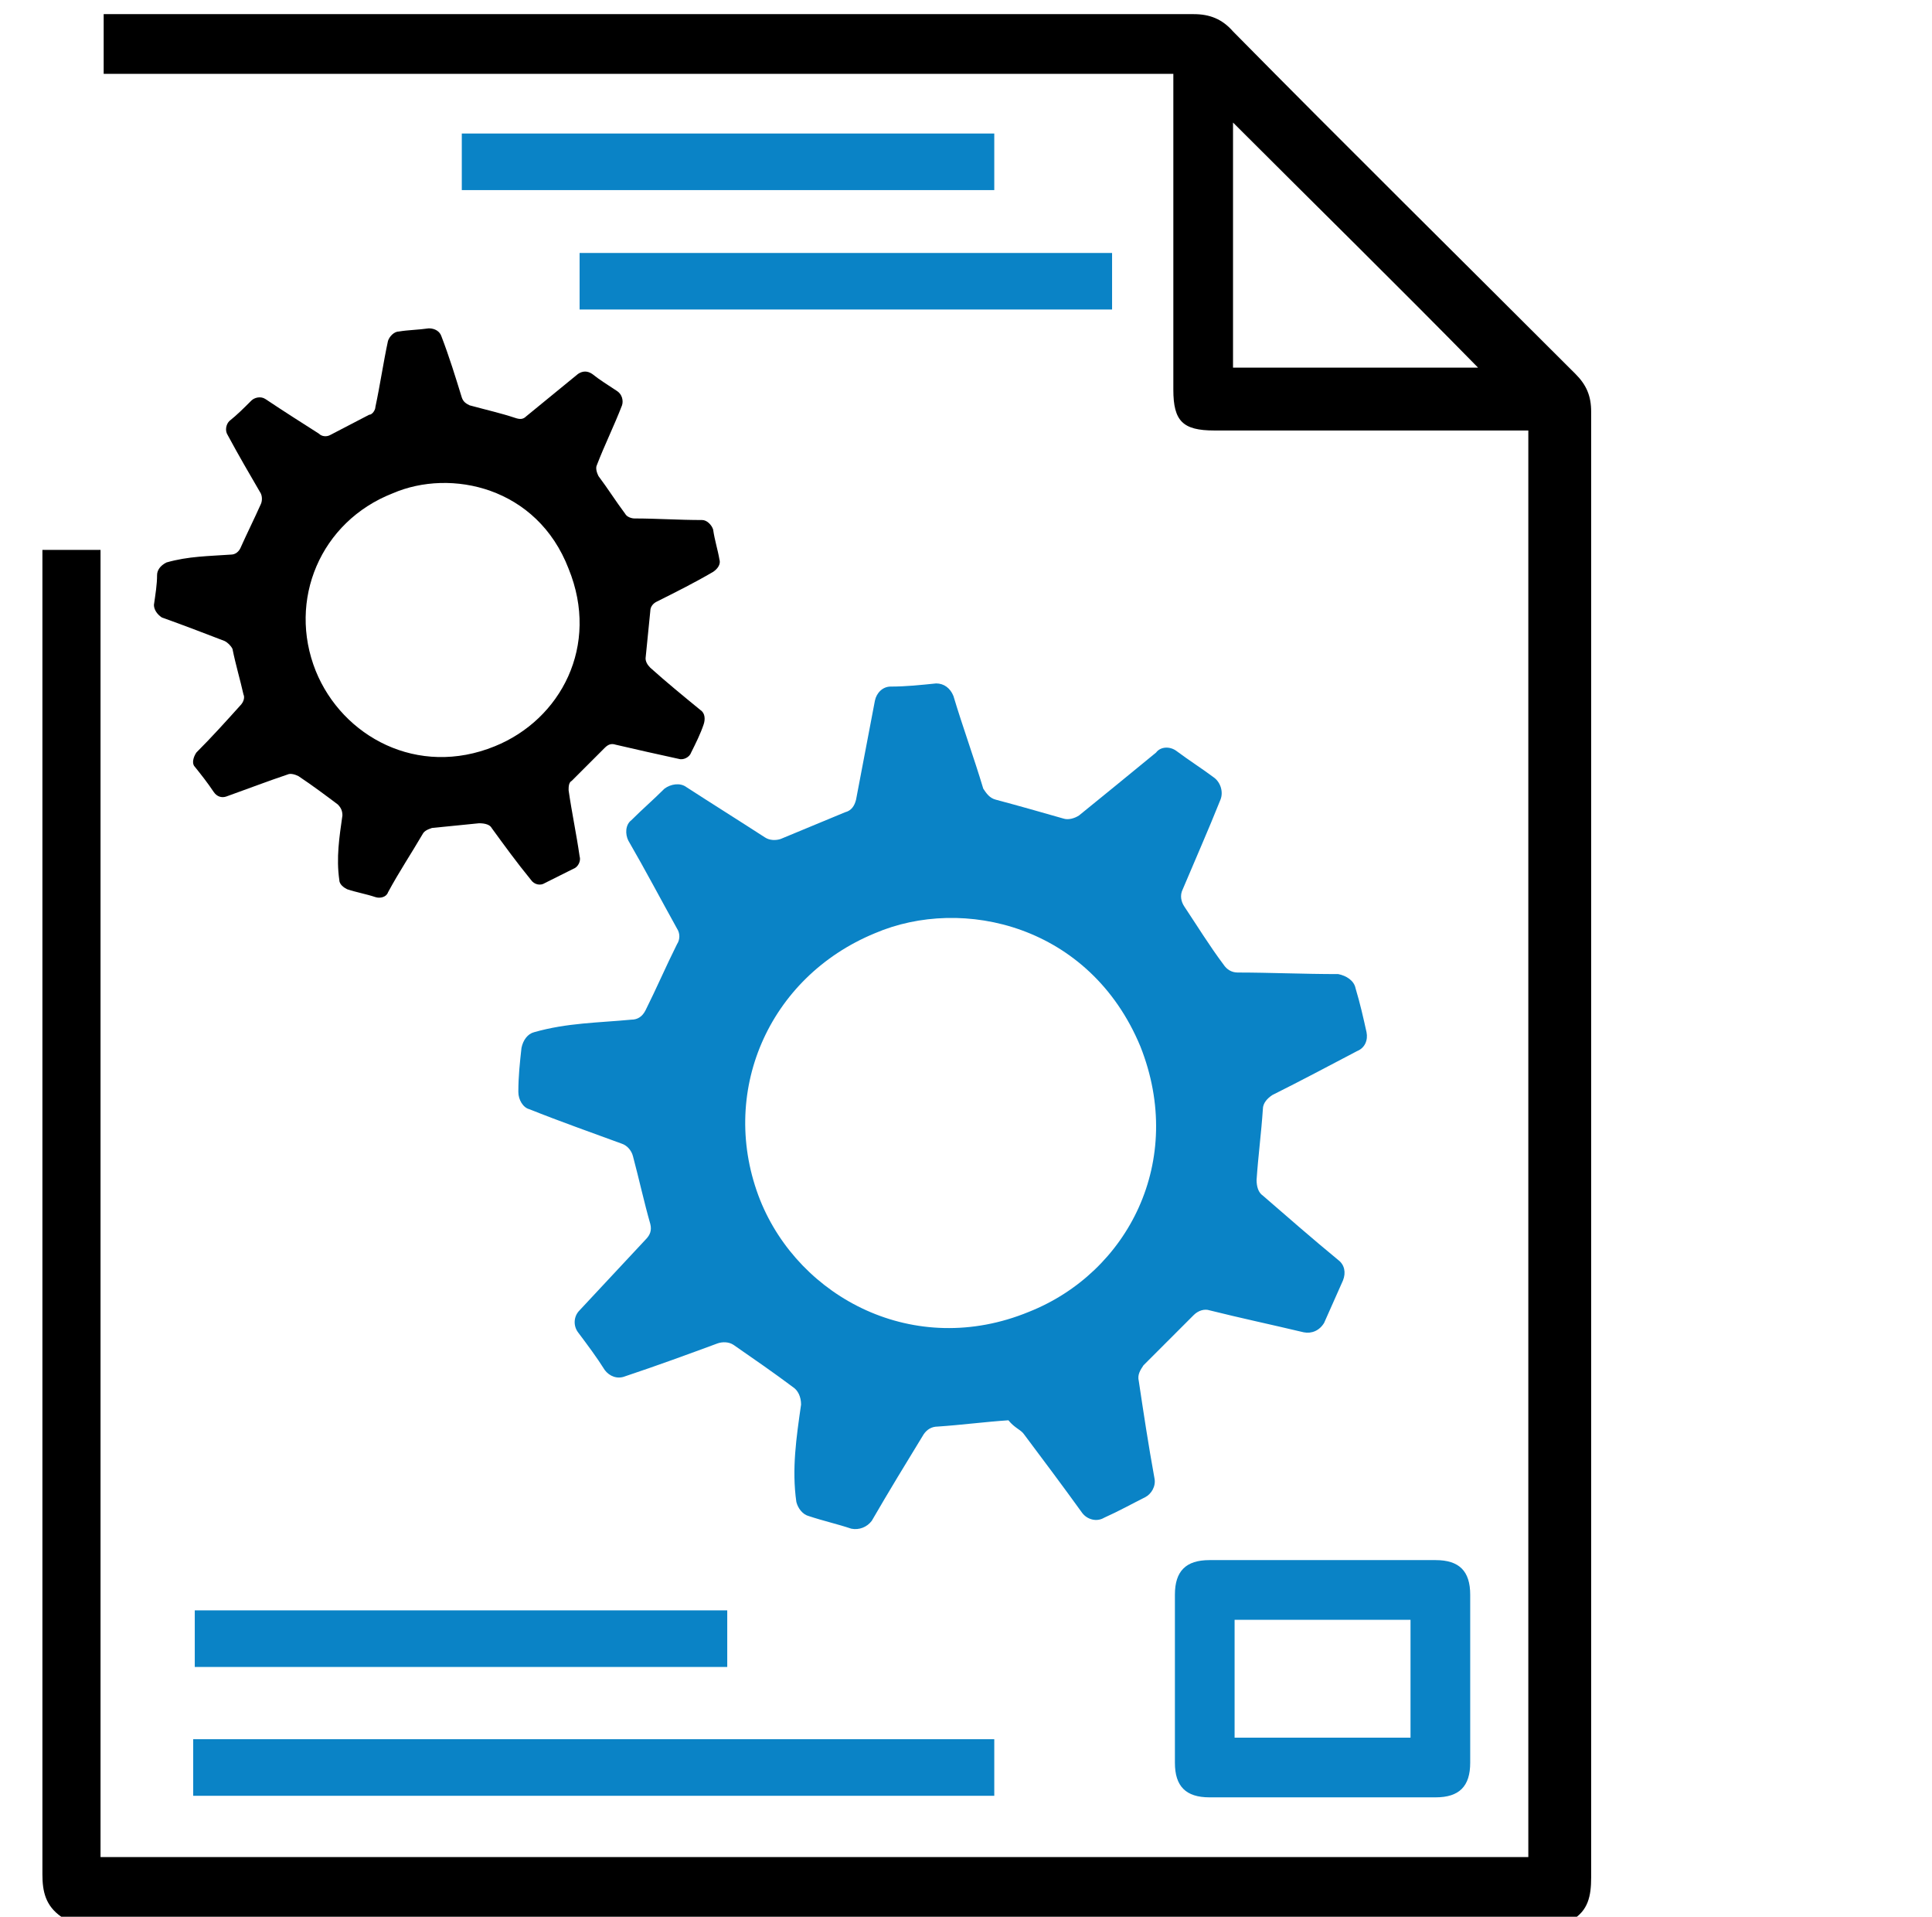 <?xml version="1.0" encoding="utf-8"?>
<!-- Generator: Adobe Illustrator 26.0.2, SVG Export Plug-In . SVG Version: 6.00 Build 0)  -->
<svg version="1.1" id="Layer_1" xmlns="http://www.w3.org/2000/svg" xmlns:xlink="http://www.w3.org/1999/xlink" x="0px" y="0px"
	 viewBox="0 0 123 122" style="enable-background:new 0 0 123 122;" xml:space="preserve">
<style type="text/css">
	.st0{fill:none;stroke:#000000;stroke-width:3;stroke-linecap:round;stroke-miterlimit:10;}
	.st1{fill:#0A83C6;}
	.st2{fill:#1182C5;stroke:#1182C5;stroke-miterlimit:10;}
	.st3{fill:none;stroke:#000000;stroke-width:3;stroke-linejoin:round;stroke-miterlimit:10;}
	.st4{fill:#1182C5;}
	.st5{fill:none;stroke:#000000;stroke-width:2;stroke-miterlimit:10;}
	.st6{fill:none;stroke:#0A83C6;stroke-width:8;stroke-linecap:round;stroke-miterlimit:10;}
	.st7{fill:none;stroke:#000000;stroke-width:8;stroke-linecap:round;stroke-miterlimit:10;}
	.st8{fill:none;stroke:#1182C5;stroke-width:9;stroke-linecap:round;stroke-miterlimit:10;}
	.st9{fill:none;stroke:#1182C5;stroke-width:2;stroke-miterlimit:10;}
	.st10{fill:#FFFFFF;}
	.st11{stroke:#000000;stroke-miterlimit:10;}
	.st12{fill:#0A83C6;stroke:#0A83C6;stroke-width:2;stroke-miterlimit:10;}
	.st13{fill:#0A83C6;stroke:#0A83C6;stroke-width:0.75;stroke-linejoin:round;stroke-miterlimit:10;}
	.st14{stroke:#000000;stroke-width:2;stroke-miterlimit:10;}
	.st15{fill:none;stroke:#1182C5;stroke-width:6;stroke-linecap:round;stroke-miterlimit:10;}
	.st16{fill:none;stroke:#0A83C6;stroke-width:5;stroke-linecap:round;stroke-miterlimit:10;}
	.st17{fill:none;stroke:#0A83C6;stroke-width:2;stroke-miterlimit:10;}
	.st18{fill:#0A83C6;stroke:#0A83C6;stroke-width:0.5;stroke-miterlimit:10;}
	.st19{stroke:#000000;stroke-width:0.5;stroke-miterlimit:10;}
	.st20{stroke:#FFFFFF;stroke-width:2;stroke-miterlimit:10;}
	.st21{fill:#0A83C6;stroke:#0A83C6;stroke-miterlimit:10;}
	.st22{fill:none;stroke:#0A83C6;stroke-width:3;stroke-miterlimit:10;}
	.st23{fill:none;stroke:#000000;stroke-width:3;stroke-miterlimit:10;}
	.st24{fill:none;stroke:#0A83C6;stroke-width:3;stroke-linejoin:round;stroke-miterlimit:10;}
	.st25{fill:none;stroke:#000000;stroke-width:4;stroke-miterlimit:10;}
	.st26{fill:none;stroke:#000000;stroke-linejoin:round;stroke-miterlimit:10;}
	.st27{fill:none;stroke:#000000;stroke-width:7;stroke-miterlimit:10;}
	.st28{fill:none;stroke:#000000;stroke-width:7;stroke-linecap:round;stroke-miterlimit:10;}
	.st29{fill:none;stroke:#0A83C6;stroke-width:7;stroke-linecap:round;stroke-miterlimit:10;}
	.st30{fill:#0A83C6;stroke:#FFFFFF;stroke-miterlimit:10;}
	.st31{fill:none;stroke:#1581C5;stroke-width:9;stroke-linecap:round;stroke-linejoin:round;stroke-miterlimit:10;}
	.st32{fill:none;stroke:#1581C5;stroke-width:7;stroke-linecap:round;stroke-linejoin:round;stroke-miterlimit:10;}
	.st33{fill:none;stroke:#1182C5;stroke-width:6;stroke-linecap:round;stroke-linejoin:round;stroke-miterlimit:10;}
	.st34{stroke:#000000;stroke-width:0.75;stroke-miterlimit:10;}
	.st35{fill:#0A83C6;stroke:#0A83C6;stroke-width:0.75;stroke-miterlimit:10;}
	.st36{fill:none;stroke:#000000;stroke-width:4;stroke-linejoin:round;stroke-miterlimit:10;}
	.st37{fill:none;stroke:#0A83C6;stroke-width:4;stroke-linejoin:round;stroke-miterlimit:10;}
	.st38{fill:none;stroke:#0A83C6;stroke-width:4;stroke-miterlimit:10;}
	.st39{fill:none;stroke:#0A83C6;stroke-miterlimit:10;}
	.st40{stroke:#FFFFFF;stroke-miterlimit:10;}
	.st41{fill:#1581C5;}
	.st42{fill:#1581C5;stroke:#1581C5;stroke-width:0.5;stroke-miterlimit:10;}
	.st43{fill:none;}
	.st44{fill:#FFFFFF;stroke:#000000;stroke-width:3;stroke-miterlimit:10;}
	.st45{fill:none;stroke:#000000;stroke-width:5;stroke-miterlimit:10;}
	.st46{fill:#1880C4;}
	.st47{fill:none;stroke:#1182C5;stroke-width:6;stroke-miterlimit:10;}
	.st48{stroke:#FFFFFF;stroke-width:0.5;stroke-miterlimit:10;}
	.st49{fill:#1182C5;stroke:#FFFFFF;stroke-width:0.5;stroke-miterlimit:10;}
	.st50{fill:#FFFFFF;stroke:#FFFFFF;stroke-miterlimit:10;}
	.st51{stroke:#FFFFFF;stroke-width:2;stroke-linejoin:round;stroke-miterlimit:10;}
	.st52{fill:#1581C5;stroke:#1581C5;stroke-width:2;stroke-miterlimit:10;}
	.st53{fill:none;stroke:#1880C4;stroke-width:3;stroke-miterlimit:10;}
	.st54{fill:none;stroke:#1182C5;stroke-width:2.5;stroke-miterlimit:10;}
	.st55{fill:#1581C5;stroke:#FFFFFF;stroke-width:2;stroke-miterlimit:10;}
	.st56{fill:#0A83C6;stroke:#FFFFFF;stroke-width:2;stroke-miterlimit:10;}
	.st57{fill:#606060;}
	.st58{stroke:#000000;stroke-width:3;stroke-miterlimit:10;}
	.st59{fill:#0A83C6;stroke:#606060;stroke-width:4;stroke-miterlimit:10;}
	.st60{fill:none;stroke:#1182C5;stroke-width:5;stroke-linecap:round;stroke-linejoin:round;stroke-miterlimit:10;}
	.st61{stroke:#FFFFFF;stroke-width:1.5;stroke-miterlimit:10;}
	.st62{fill:#FFFFFF;stroke:#FFFFFF;stroke-width:1.5;stroke-miterlimit:10;}
	.st63{fill:#0A83C6;stroke:#FFFFFF;stroke-width:1.5;stroke-miterlimit:10;}
	.st64{fill:#1581C5;stroke:#1182C5;stroke-miterlimit:10;}
	.st65{fill:none;stroke:#000000;stroke-width:1.27;stroke-linecap:round;stroke-miterlimit:10;}
	.st66{fill:#1581C5;stroke:#1581C5;stroke-width:0.25;stroke-miterlimit:10;}
	.st67{fill:none;stroke:#000000;stroke-width:2;stroke-linejoin:round;stroke-miterlimit:10;}
	.st68{fill:none;stroke:#0A83C6;stroke-width:2;stroke-linejoin:round;stroke-miterlimit:10;}
	.st69{fill:none;stroke:#1182C5;stroke-width:2.5;stroke-linejoin:round;stroke-miterlimit:10;}
	.st70{fill:none;stroke:#000000;stroke-width:5;stroke-linecap:round;stroke-linejoin:round;stroke-miterlimit:10;}
	.st71{fill:none;stroke:#0A83C6;stroke-width:5;stroke-linecap:round;stroke-linejoin:round;stroke-miterlimit:10;}
	.st72{fill:#1182C5;stroke:#1182C5;stroke-width:0.25;stroke-linejoin:round;stroke-miterlimit:10;}
	.st73{fill:none;stroke:#0A83C6;stroke-width:2.5;stroke-miterlimit:10;}
	.st74{fill:none;stroke:#000000;stroke-width:2.5;stroke-miterlimit:10;}
	.st75{fill:none;stroke:#1182C5;stroke-width:5;stroke-linecap:round;stroke-miterlimit:10;}
	.st76{fill:#1182C5;stroke:#1182C5;stroke-width:4;stroke-miterlimit:10;}
	.st77{stroke:#FFFFFF;stroke-width:4;stroke-miterlimit:10;}
	.st78{fill:#FFFFFF;stroke:#0A83C6;stroke-width:2;stroke-miterlimit:10;}
	.st79{fill:none;stroke:#0588DA;stroke-width:4;stroke-miterlimit:10;}
	.st80{fill:none;stroke:#0A83C6;stroke-width:5;stroke-miterlimit:10;}
	.st81{fill:#FFFFFF;stroke:#0A83C6;stroke-width:3;stroke-linecap:round;stroke-linejoin:round;stroke-miterlimit:10;}
	.st82{fill:#FFFFFF;stroke:#0A83C6;stroke-width:4;stroke-linejoin:round;stroke-miterlimit:10;}
	.st83{fill:#FFFFFF;stroke:#000000;stroke-width:2;stroke-linejoin:round;stroke-miterlimit:10;}
	.st84{fill:none;stroke:#000000;stroke-miterlimit:10;}
	.st85{fill:#1182C5;stroke:#1182C5;stroke-width:0.75;stroke-linejoin:round;stroke-miterlimit:10;}
	.st86{fill:#FFFFFF;stroke:#FFFFFF;stroke-width:5;stroke-miterlimit:10;}
	.st87{fill:#FFFFFF;stroke:#0A83C6;stroke-width:2;stroke-linejoin:round;stroke-miterlimit:10;}
	.st88{fill:none;stroke:#0A83C6;stroke-width:1.9;stroke-miterlimit:10;}
	.st89{fill:#1182C5;stroke:#FFFFFF;stroke-miterlimit:10;}
	.st90{fill:#0A83C6;stroke:#FFFFFF;stroke-width:5;stroke-linejoin:round;stroke-miterlimit:10;}
	.st91{fill:none;stroke:#000000;stroke-width:2.5;stroke-linejoin:round;stroke-miterlimit:10;}
	.st92{fill:none;stroke:#0A83C6;stroke-width:2.5;stroke-linejoin:round;stroke-miterlimit:10;}
	.st93{fill:#FFFFFF;stroke:#0A83C6;stroke-width:2.5;stroke-linejoin:round;stroke-miterlimit:10;}
	.st94{fill:none;stroke:#1182C5;stroke-width:3;stroke-linejoin:round;stroke-miterlimit:10;}
	.st95{fill:none;stroke:#1182C5;stroke-width:2;stroke-linejoin:round;stroke-miterlimit:10;}
	.st96{fill:none;stroke:#1182C5;stroke-width:4;stroke-miterlimit:10;}
	.st97{fill:none;stroke:#1182C5;stroke-width:4;stroke-linecap:round;stroke-linejoin:round;stroke-miterlimit:10;}
	.st98{fill:none;stroke:#0A83C6;stroke-width:0.75;stroke-linejoin:round;stroke-miterlimit:10;}
	.st99{fill:#1581C5;stroke:#FFFFFF;stroke-width:2;stroke-linecap:round;stroke-linejoin:bevel;stroke-miterlimit:10;}
	.st100{fill:none;stroke:#1182C5;stroke-width:5;stroke-linejoin:round;stroke-miterlimit:10;}
	.st101{fill:none;stroke:#000000;stroke-width:5;stroke-linecap:round;stroke-miterlimit:10;}
	.st102{fill:none;stroke:#000000;stroke-width:6;stroke-linecap:round;stroke-miterlimit:10;}
	.st103{fill:#1182C5;stroke:#1182C5;stroke-width:2;stroke-miterlimit:10;}
	.st104{fill:none;stroke:#1581C5;stroke-width:3;stroke-linejoin:round;stroke-miterlimit:10;}
	.st105{fill:none;stroke:#0A83C6;stroke-width:6;stroke-linecap:round;stroke-miterlimit:10;}
	.st106{fill:none;stroke:#0A83C6;stroke-width:4;stroke-linecap:round;stroke-miterlimit:10;}
	.st107{stroke:#FFFFFF;stroke-width:3;stroke-miterlimit:10;}
	.st108{fill:#0A83C6;stroke:#FFFFFF;stroke-width:3;stroke-miterlimit:10;}
</style>
<g>
	<path class="st1" d="M65.2,91.3c1.2,1.6,2.4,3.2,3.7,5c0.3,0.4,0.9,0.6,1.4,0.3c0.9-0.4,1.8-0.9,2.6-1.3c0.4-0.2,0.7-0.7,0.6-1.2
		c-0.4-2.2-0.7-4.2-1-6.2c-0.1-0.4,0.1-0.7,0.3-1c1.1-1.1,2.1-2.1,3.2-3.2c0.3-0.3,0.7-0.4,1-0.3c2,0.5,3.9,0.9,6,1.4
		c0.5,0.1,1-0.1,1.3-0.6c0.4-0.9,0.8-1.8,1.2-2.7c0.2-0.5,0.1-1-0.3-1.3c-1.7-1.4-3.3-2.8-4.8-4.1c-0.3-0.2-0.4-0.6-0.4-1
		c0.1-1.5,0.3-3,0.4-4.5c0-0.4,0.3-0.7,0.6-0.9c1.8-0.9,3.5-1.8,5.4-2.8c0.5-0.2,0.7-0.7,0.6-1.2c-0.2-0.9-0.4-1.8-0.7-2.8
		c-0.1-0.5-0.6-0.8-1.1-0.9c-2.2,0-4.4-0.1-6.4-0.1c-0.4,0-0.7-0.2-0.9-0.5c-0.9-1.2-1.7-2.5-2.5-3.7c-0.2-0.3-0.3-0.7-0.1-1.1
		c0.8-1.9,1.6-3.7,2.4-5.7c0.2-0.5,0-1.1-0.4-1.4c-0.8-0.6-1.6-1.1-2.4-1.7c-0.4-0.3-1-0.3-1.3,0.1c-1.7,1.4-3.3,2.7-4.9,4
		c-0.3,0.2-0.7,0.3-1,0.2c-1.4-0.4-2.8-0.8-4.3-1.2c-0.4-0.1-0.6-0.4-0.8-0.7c-0.6-2-1.3-3.9-1.9-5.9c-0.2-0.5-0.6-0.8-1.1-0.8
		c-1,0.1-1.9,0.2-2.9,0.2c-0.5,0-0.9,0.4-1,0.9c-0.4,2.1-0.8,4.2-1.2,6.3c-0.1,0.4-0.3,0.7-0.7,0.8l-4.1,1.7c-0.3,0.1-0.7,0.1-1-0.1
		c-1.7-1.1-3.3-2.1-5-3.2c-0.4-0.3-1-0.2-1.4,0.1c-0.7,0.7-1.4,1.3-2.1,2c-0.4,0.3-0.4,0.9-0.2,1.3c1.1,1.9,2.1,3.8,3.1,5.6
		c0.2,0.3,0.2,0.7,0,1c-0.7,1.4-1.3,2.8-2,4.2c-0.2,0.4-0.5,0.6-0.9,0.6c-2.1,0.2-4.1,0.2-6.2,0.8c-0.4,0.1-0.7,0.5-0.8,1
		c-0.1,0.9-0.2,1.8-0.2,2.8c0,0.5,0.3,1,0.7,1.1c2,0.8,4,1.5,5.9,2.2c0.3,0.1,0.6,0.4,0.7,0.8c0.4,1.5,0.7,2.9,1.1,4.3
		c0.1,0.4,0,0.7-0.3,1c-1.4,1.5-2.8,3-4.2,4.5c-0.4,0.4-0.4,1-0.1,1.4c0.6,0.8,1.2,1.6,1.7,2.4c0.3,0.4,0.8,0.6,1.3,0.4
		c2.1-0.7,4-1.4,5.9-2.1c0.3-0.1,0.7-0.1,1,0.1c1.3,0.9,2.6,1.8,3.8,2.7c0.3,0.2,0.5,0.6,0.5,1.1c-0.3,2.1-0.6,4.1-0.3,6.2
		c0.1,0.4,0.4,0.8,0.8,0.9c0.9,0.3,1.8,0.5,2.7,0.8c0.5,0.1,1-0.1,1.3-0.5c1.1-1.9,2.2-3.7,3.3-5.5c0.2-0.3,0.5-0.5,0.9-0.5
		c1.5-0.1,3-0.3,4.5-0.4C64.6,90.9,65,91,65.2,91.3z M48.4,76.4c-2.7-6.8,0.5-14.2,7.3-17c5.6-2.4,13.7-0.5,16.9,7.2
		c2.9,7.3-0.8,14.4-7.1,16.9C58.2,86.5,50.9,82.6,48.4,76.4z"/>
</g>
<g>
	<path d="M31.3,52.7c0.8,1.1,1.6,2.2,2.5,3.3c0.2,0.3,0.6,0.4,0.9,0.2c0.6-0.3,1.2-0.6,1.8-0.9c0.3-0.1,0.5-0.5,0.4-0.8
		c-0.2-1.4-0.5-2.8-0.7-4.2c0-0.2,0-0.5,0.2-0.6c0.7-0.7,1.4-1.4,2.1-2.1c0.2-0.2,0.4-0.3,0.7-0.2c1.3,0.3,2.6,0.6,4,0.9
		c0.3,0.1,0.7-0.1,0.8-0.4c0.3-0.6,0.6-1.2,0.8-1.8c0.1-0.3,0.1-0.7-0.2-0.9c-1.1-0.9-2.2-1.8-3.2-2.7c-0.2-0.2-0.3-0.4-0.3-0.6
		c0.1-1,0.2-2,0.3-3c0-0.3,0.2-0.5,0.4-0.6c1.2-0.6,2.4-1.2,3.6-1.9c0.3-0.2,0.5-0.5,0.4-0.8c-0.1-0.6-0.3-1.2-0.4-1.9
		c-0.1-0.3-0.4-0.6-0.7-0.6c-1.5,0-2.9-0.1-4.3-0.1c-0.2,0-0.5-0.1-0.6-0.3c-0.6-0.8-1.1-1.6-1.7-2.4c-0.1-0.2-0.2-0.5-0.1-0.7
		c0.5-1.3,1.1-2.5,1.6-3.8c0.1-0.3,0-0.7-0.3-0.9c-0.6-0.4-1.1-0.7-1.6-1.1c-0.3-0.2-0.6-0.2-0.9,0c-1.1,0.9-2.2,1.8-3.3,2.7
		c-0.2,0.2-0.4,0.2-0.7,0.1c-0.9-0.3-1.8-0.5-2.9-0.8c-0.2-0.1-0.4-0.2-0.5-0.5c-0.4-1.3-0.8-2.6-1.3-3.9c-0.1-0.3-0.4-0.5-0.8-0.5
		c-0.7,0.1-1.3,0.1-1.9,0.2c-0.3,0-0.6,0.3-0.7,0.6c-0.3,1.4-0.5,2.8-0.8,4.2c0,0.2-0.2,0.5-0.4,0.5L21,27.7
		c-0.2,0.1-0.5,0.1-0.7-0.1c-1.1-0.7-2.2-1.4-3.4-2.2c-0.3-0.2-0.7-0.1-0.9,0.1c-0.5,0.5-0.9,0.9-1.4,1.3c-0.2,0.2-0.3,0.6-0.1,0.9
		c0.7,1.3,1.4,2.5,2.1,3.7c0.1,0.2,0.1,0.5,0,0.7c-0.4,0.9-0.9,1.9-1.3,2.8c-0.1,0.2-0.3,0.4-0.6,0.4c-1.4,0.1-2.7,0.1-4.1,0.5
		C10.2,36,10,36.3,10,36.6c0,0.6-0.1,1.2-0.2,1.9c0,0.3,0.2,0.6,0.5,0.8c1.4,0.5,2.7,1,4,1.5c0.2,0.1,0.4,0.3,0.5,0.5
		c0.2,1,0.5,2,0.7,2.9c0.1,0.2,0,0.5-0.2,0.7c-0.9,1-1.8,2-2.8,3c-0.2,0.3-0.3,0.7-0.1,0.9c0.4,0.5,0.8,1,1.2,1.6
		c0.2,0.3,0.5,0.4,0.8,0.3c1.4-0.5,2.7-1,3.9-1.4c0.2-0.1,0.5,0,0.7,0.1c0.9,0.6,1.7,1.2,2.5,1.8c0.2,0.2,0.3,0.4,0.3,0.7
		c-0.2,1.4-0.4,2.7-0.2,4.1c0,0.3,0.3,0.5,0.5,0.6c0.6,0.2,1.2,0.3,1.8,0.5c0.3,0.1,0.7,0,0.8-0.3c0.7-1.3,1.5-2.5,2.2-3.7
		c0.1-0.2,0.3-0.3,0.6-0.4c1-0.1,2-0.2,3-0.3C30.9,52.4,31.2,52.5,31.3,52.7z M20.1,42.7c-1.8-4.5,0.3-9.5,4.9-11.3
		c3.7-1.6,9.2-0.4,11.2,4.8c2,4.9-0.5,9.6-4.7,11.3C26.6,49.5,21.8,46.9,20.1,42.7z"/>
</g>
<path d="M3.9,122c-1-0.7-1.2-1.6-1.2-2.7c0-27.7,0-55.4,0-83.1c0-0.4,0-0.8,0-1.2c1.3,0,2.4,0,3.7,0c0,27.7,0,55.4,0,83.2
	c30.4,0,60.6,0,90.9,0c0-30.2,0-60.4,0-90.8c-0.4,0-0.8,0-1.2,0c-6.3,0-12.5,0-18.8,0c-2,0-2.6-0.6-2.6-2.6c0-6.2,0-12.5,0-18.7
	c0-0.4,0-0.9,0-1.4c-22.7,0-45.4,0-68.1,0c0-1.3,0-2.5,0-3.8c0.4,0,0.8,0,1.2,0c22.7,0,45.4,0,68.2,0c1,0,1.8,0.3,2.5,1.1
	c7.2,7.3,14.5,14.5,21.8,21.8c0.7,0.7,1,1.4,1,2.4c0,31.1,0,62.2,0,93.3c0,1.2-0.2,2.1-1.2,2.7C68,122,35.9,122,3.9,122z M78.5,23.4
	c5.3,0,10.6,0,15.6,0C89,18.2,83.7,13,78.5,7.8C78.5,12.9,78.5,18.1,78.5,23.4z"/>
<path class="st1" d="M84.3,99.3c2.4,0,4.7,0,7.1,0c1.5,0,2.2,0.7,2.2,2.2c0,3.6,0,7.1,0,10.7c0,1.5-0.7,2.2-2.2,2.2
	c-4.8,0-9.6,0-14.4,0c-1.5,0-2.2-0.7-2.2-2.2c0-3.6,0-7.1,0-10.7c0-1.5,0.7-2.2,2.2-2.2C79.4,99.3,81.8,99.3,84.3,99.3z M89.8,110.6
	c0-2.6,0-5,0-7.5c-3.8,0-7.5,0-11.2,0c0,2.5,0,5,0,7.5C82.3,110.6,86,110.6,89.8,110.6z"/>
<path class="st1" d="M63.3,110.7c0,1.3,0,2.4,0,3.6c-17,0-33.9,0-51,0c0-1.2,0-2.4,0-3.6C29.2,110.7,46.2,110.7,63.3,110.7z"/>
<path class="st1" d="M36.9,19.7c0-1.2,0-2.4,0-3.6c11.3,0,22.6,0,33.9,0c0,1.2,0,2.4,0,3.6C59.5,19.7,48.2,19.7,36.9,19.7z"/>
<path class="st1" d="M12.4,106.1c0-1.2,0-2.4,0-3.6c11.3,0,22.6,0,33.9,0c0,1.2,0,2.4,0,3.6C35,106.1,23.7,106.1,12.4,106.1z"/>
<path class="st1" d="M63.3,8.5c0,1.3,0,2.4,0,3.6c-11.3,0-22.6,0-33.9,0c0-1.2,0-2.4,0-3.6C40.6,8.5,51.9,8.5,63.3,8.5z"/>
</svg>
